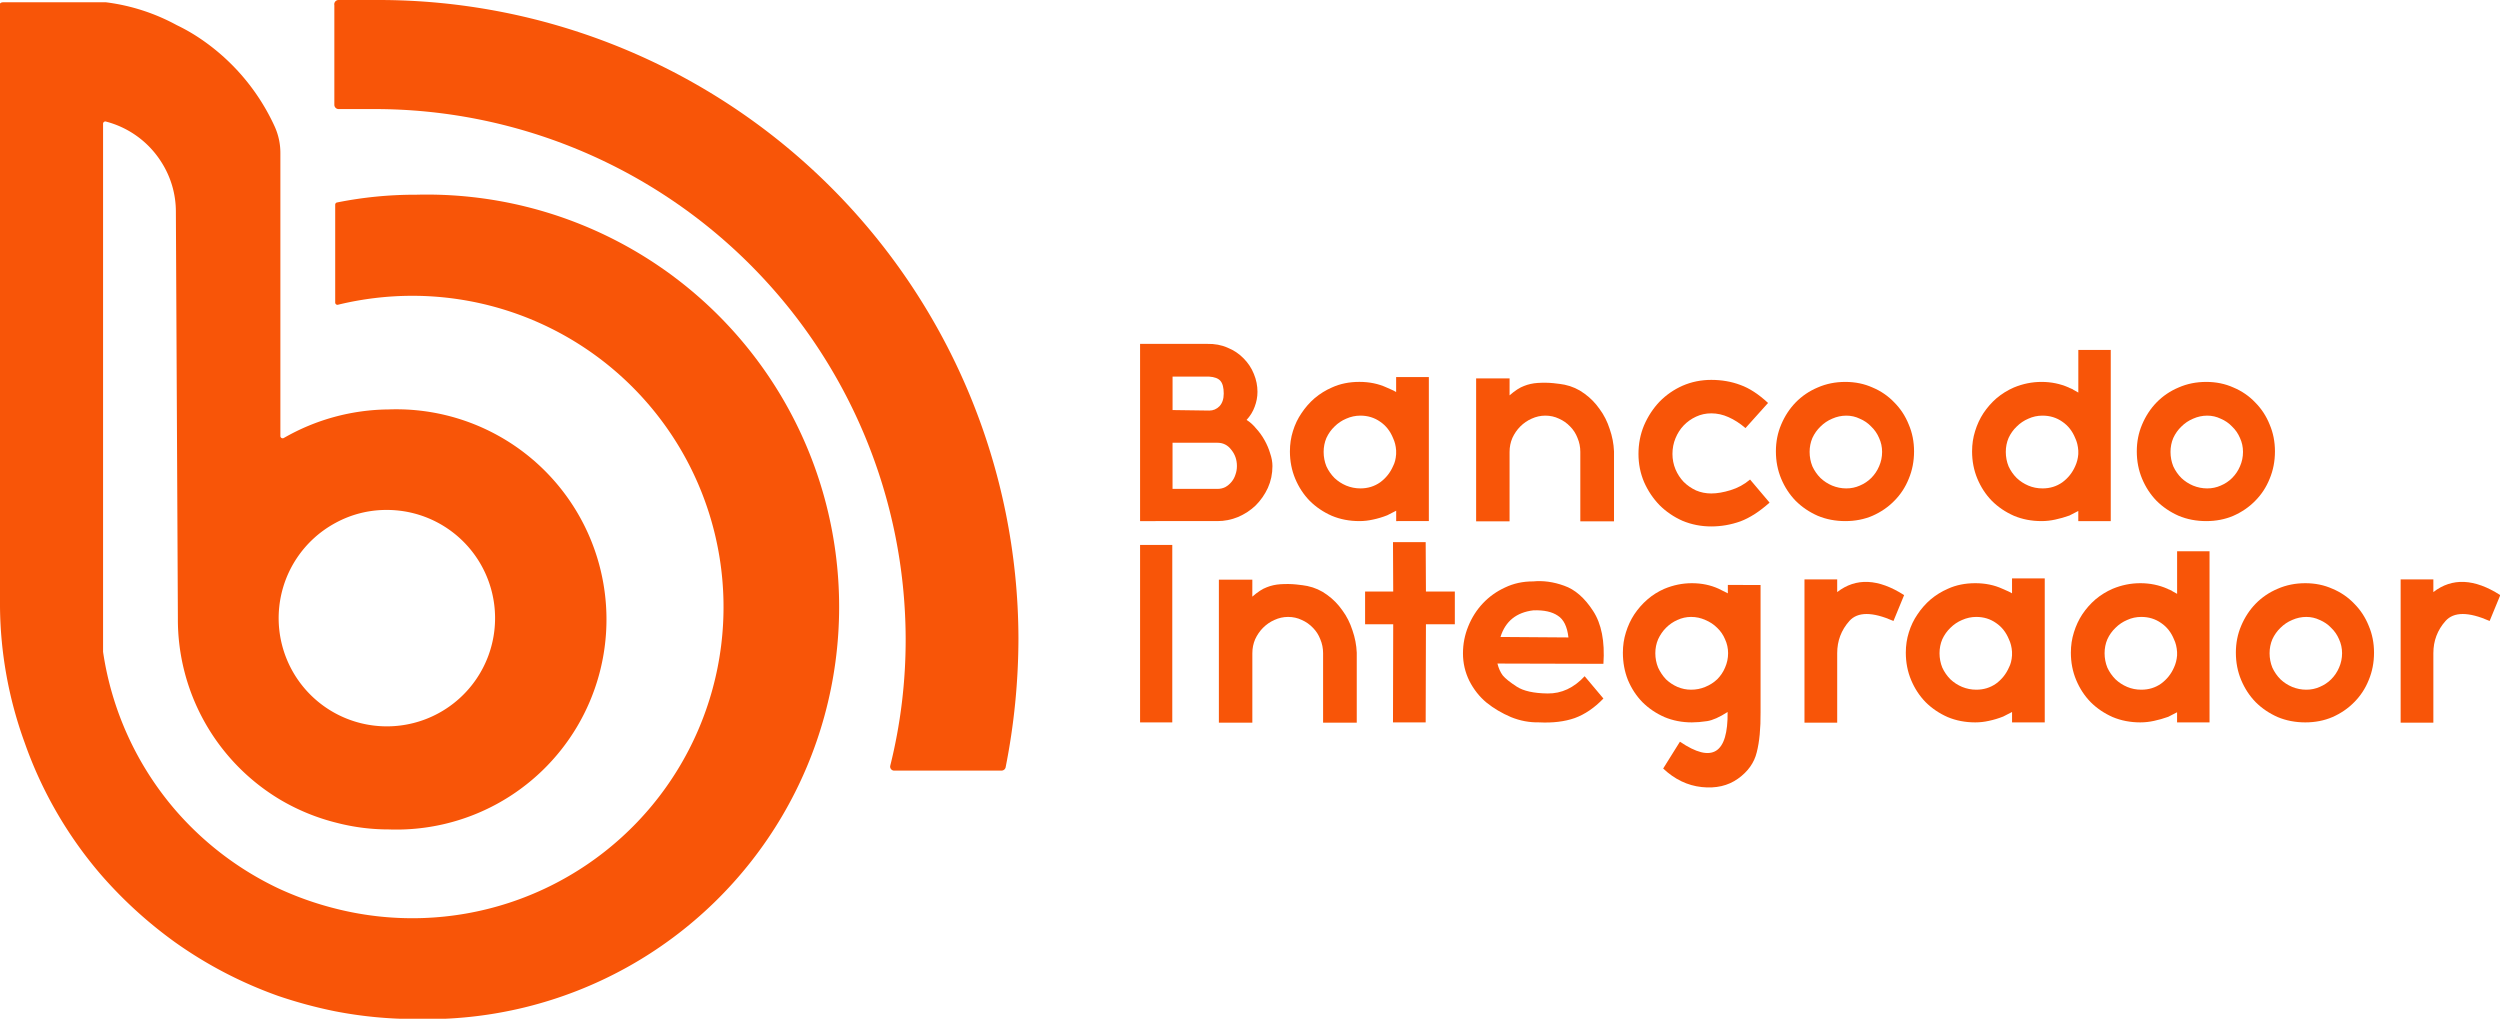 <svg xmlns="http://www.w3.org/2000/svg" id="Camada_1" data-name="Camada 1" version="1.1"
   viewBox="0 0 87.56 35.68">
   <defs id="defs4">
      <style id="style2">.cls-1{fill:#f85508}</style>
   </defs>
   <path id="path6"
      d="M35.67 22.35a23.35 23.35 0 0 1-.45 4.53.15.15 0 0 1-.14.11h-3.76a.14.14 0 0 1-.14-.17 18.22 18.22 0 0 0 .54-4.46A18.6 18.6 0 0 0 13.09 3.82h-1.23a.15.15 0 0 1-.15-.15V.18a.15.15 0 0 1 .15-.18h1.37a22.41 22.41 0 0 1 22.44 22.35Z"
      class="cls-1" />
   <path id="path8"
      d="M6.23 21.65A7.35 7.35 0 0 0 9.8 28a7.38 7.38 0 0 0 2 .82 7.24 7.24 0 0 0 1.81.23 7.36 7.36 0 1 0 0-14.71 7.48 7.48 0 0 0-3.67 1 .08.08 0 0 1-.12-.07V5.35a2.24 2.24 0 0 0-.2-.92 7.45 7.45 0 0 0-2.58-3.06 6.47 6.47 0 0 0-.85-.49 7 7 0 0 0-2.48-.8H.11S.02.08 0 .13v21.12A14.27 14.27 0 0 0 .86 26a14.41 14.41 0 0 0 2.68 4.64A15.25 15.25 0 0 0 6.13 33a14.75 14.75 0 0 0 3.61 1.88 16 16 0 0 0 2 .54 14.68 14.68 0 0 0 2.83.27 14.44 14.44 0 1 0 0-28.87 13.89 13.89 0 0 0-2.76.27.08.08 0 0 0-.07.08v3.42a.08.08 0 0 0 .11.08 11.06 11.06 0 0 1 2.59-.31 10.9 10.9 0 1 1-2.7 21.46 11.28 11.28 0 0 1-2-.71 11 11 0 0 1-3.6-2.74 10.94 10.94 0 0 1-2.53-5.54V4.34a.08.08 0 0 1 .11-.08 3.27 3.27 0 0 1 1.94 1.43 3.22 3.22 0 0 1 .5 1.74m5.58 10.89a3.72 3.72 0 0 1 1.81-.46 3.79 3.79 0 1 1-1.81.46Z"
      class="cls-1" />
   <g id="text42" aria-label="BancodoIntegrador"
      style="font-size:8.88px;font-family:Londoners-Regular,Londoners;letter-spacing:-.02em;fill:#f85508"
      transform="translate(39.14 18.34)">
      <path id="path1710"
         d="M.79-6.296h2.345q.4-.009.719.133.328.133.56.373.24.24.363.55.125.303.125.622 0 .267-.098.524-.089.249-.284.462.178.107.337.302.17.186.293.408.125.222.196.462.08.231.08.444 0 .409-.16.764-.16.346-.426.613-.267.257-.622.408-.346.142-.72.142H.79ZM3.215-3.96q.204 0 .355-.151.15-.16.15-.444 0-.311-.115-.444-.115-.134-.4-.151H1.928v1.172zM1.927-1.217h1.572q.15 0 .275-.062.124-.07.213-.177.098-.116.142-.258.053-.142.053-.302 0-.328-.195-.568-.186-.249-.488-.249H1.927Z" />
      <path id="path1712"
         d="M9.76-.089v-.364l-.312.16q-.248.098-.497.15-.24.054-.48.054-.523 0-.967-.186Q7.06-.471 6.73-.8q-.32-.329-.506-.773t-.186-.959q0-.373.106-.71.107-.347.302-.63.195-.294.462-.525.275-.23.604-.373.426-.195.959-.195.524 0 .95.195l.142.063q.089.035.195.097v-.524h1.146v5.044ZM8.506-1.234q.39 0 .693-.213.302-.222.453-.569.089-.168.106-.417v-.133q-.017-.24-.106-.427-.151-.373-.453-.577-.302-.213-.693-.213-.257 0-.497.107-.231.097-.409.275-.177.169-.284.4-.097.23-.097.488 0 .266.097.506.107.231.284.409.178.168.409.266.24.098.497.098z"
         style="letter-spacing:-.01em" />
      <path id="path1714"
         d="M13.731-4.493q.285-.249.507-.329.222-.089.479-.106.293-.018.55.008.258.027.391.054.382.08.693.31.31.223.533.542.23.311.355.702.133.382.15.781V-.08h-1.18v-2.433q0-.258-.098-.488-.089-.231-.257-.4-.169-.178-.391-.275-.222-.107-.48-.107-.248 0-.48.107-.221.097-.399.275-.168.169-.275.4-.098.23-.098.488V-.08H12.56v-5.008h1.172z"
         style="letter-spacing:-.01em" />
      <path id="path1716"
         d="M22.837-.737q-.524.47-1.02.657-.498.178-1.022.178-.533 0-1.004-.196-.461-.204-.808-.55-.337-.347-.541-.808-.196-.462-.196-.986 0-.533.196-1.003.204-.471.541-.826.347-.355.808-.56.471-.204 1.004-.204.55 0 1.021.178.47.168.968.63l-.79.88q-.293-.25-.595-.383-.293-.133-.604-.133-.284 0-.533.116-.249.115-.435.31-.178.187-.284.444-.107.258-.107.551 0 .284.107.542.106.248.284.435.186.186.435.302.249.106.533.106.302 0 .675-.115.382-.116.684-.373z"
         style="letter-spacing:-.04em" />
      <path id="path1718"
         d="M25.492-4.964q.515 0 .95.195.444.187.764.524.328.329.506.773.186.435.186.941 0 .515-.186.96-.178.443-.506.772-.32.328-.764.524-.435.186-.95.186-.524 0-.968-.186-.444-.196-.773-.524-.32-.329-.506-.773t-.186-.959q0-.506.186-.941.187-.444.506-.773.329-.337.773-.524.444-.195.968-.195zm.035 3.73q.249 0 .47-.098.232-.098.4-.266.178-.178.276-.409.106-.24.106-.506 0-.258-.106-.488-.098-.231-.276-.4-.168-.178-.4-.275-.221-.107-.47-.107-.257 0-.497.107-.231.097-.409.275-.177.169-.284.4-.097.23-.097.488 0 .266.097.506.107.231.284.409.178.168.409.266.24.098.497.098z" />
      <path id="path1720"
         d="M33.65-.089v-.355l-.31.16q-.249.089-.498.142-.24.053-.48.053-.523 0-.967-.186-.444-.196-.773-.524-.32-.329-.506-.773t-.186-.959q0-.373.106-.71.107-.347.293-.63.196-.294.462-.525.275-.23.604-.373.47-.195.968-.195.506 0 .95.195l.053.027q.018 0 .045.018.035.009.08.044.053.027.16.089v-1.492h1.136v5.994Zm-1.252-1.145q.391 0 .693-.213.302-.222.453-.569.089-.195.106-.417v-.124q-.017-.25-.106-.436-.151-.373-.453-.577-.302-.213-.693-.213-.266 0-.497.107-.23.097-.408.275-.178.169-.285.4-.097.23-.097.488 0 .266.097.506.107.231.285.409.177.168.408.266.23.098.497.098z"
         style="letter-spacing:-.04em" />
      <path id="path1722"
         d="M38.132-4.964q.515 0 .95.195.444.187.764.524.328.329.506.773.186.435.186.941 0 .515-.186.96-.178.443-.506.772-.32.328-.764.524-.435.186-.95.186-.524 0-.968-.186-.444-.196-.773-.524-.32-.329-.506-.773t-.186-.959q0-.506.186-.941.187-.444.506-.773.329-.337.773-.524.444-.195.968-.195zm.035 3.73q.249 0 .47-.098.232-.098.4-.266.178-.178.276-.409.106-.24.106-.506 0-.258-.106-.488-.098-.231-.276-.4-.168-.178-.4-.275-.221-.107-.47-.107-.257 0-.497.107-.231.097-.409.275-.177.169-.284.4-.097.23-.097.488 0 .266.097.506.107.231.284.409.178.168.409.266.24.098.497.098z"
         style="letter-spacing:-.02em" />
      <path id="path1724" d="M.79 6.961V.745h1.128v6.216Z" />
      <path id="path1726"
         d="M4.721 2.557q.285-.249.507-.329.222-.089.479-.106.293-.018.55.008.258.027.391.054.382.08.693.31.31.223.533.542.23.311.355.702.133.382.15.781V6.97H7.2V4.537q0-.258-.098-.488-.089-.231-.257-.4-.169-.178-.391-.275-.222-.107-.48-.107-.248 0-.48.107-.221.097-.399.275-.168.169-.275.4-.098.23-.098.488V6.97H3.55V1.962h1.172z"
         style="letter-spacing:-.07em" />
      <path id="path1728"
         d="M11.814 3.525h-1.012l-.009 3.436H9.648l.008-3.436h-.985V2.379h.985L9.648.648h1.145l.009 1.731h1.012z"
         style="letter-spacing:-.04em" />
      <path id="path1730"
         d="M14.55 2.024q.532-.053 1.092.15.568.196 1.012.88.444.675.364 1.856L13.306 4.9q.062.249.187.417.133.16.488.391t1.083.24q.729.009 1.297-.604l.657.781q-.47.489-1.003.684-.533.187-1.252.151-.507.01-.986-.186-.48-.205-.853-.506-.373-.311-.603-.764-.222-.453-.222-.96 0-.496.186-.95.187-.461.515-.807.329-.347.773-.551.444-.213.976-.213zm1.243 1.962q-.063-.568-.373-.763-.302-.205-.853-.187-.897.107-1.154.933z"
         style="letter-spacing:0" />
      <path id="path1732"
         d="M22.522 2.148v4.458q.008.852-.134 1.403-.133.55-.657.924-.524.373-1.27.293-.746-.08-1.35-.649l.587-.94q1.696 1.153 1.67-1.04-.427.275-.72.32-.293.044-.533.044-.515 0-.959-.186-.444-.196-.773-.524-.32-.329-.506-.773-.177-.444-.177-.959 0-.373.106-.71.107-.347.293-.63.196-.294.462-.525.266-.23.595-.373.47-.195.959-.195.515 0 .941.195l.32.16v-.293zm-2.434 3.668q.267 0 .498-.098.24-.098.417-.266.178-.178.275-.409.107-.24.107-.506 0-.258-.107-.488-.097-.231-.275-.4-.178-.178-.417-.275-.231-.107-.498-.107-.248 0-.48.107-.221.097-.399.275-.168.169-.275.4-.098.23-.098.488 0 .266.098.506.107.231.275.409.178.168.4.266.23.098.48.098z"
         style="letter-spacing:-.01em" />
      <path id="path1734"
         d="M25.206 2.397q.986-.764 2.344.106l-.373.906q-1.11-.488-1.545 0-.426.48-.426 1.128V6.97H24.06V1.953h1.146z"
         style="letter-spacing:-.04em" />
      <path id="path1736"
         d="M31.33 6.961v-.364l-.312.16q-.248.098-.497.15-.24.054-.48.054-.523 0-.967-.186-.444-.196-.773-.524-.32-.329-.506-.773t-.186-.959q0-.373.106-.71.107-.347.302-.63.195-.294.462-.525.275-.23.604-.373.426-.195.959-.195.524 0 .95.195l.142.063q.089.035.195.097v-.524h1.146v5.044zm-1.253-1.145q.39 0 .693-.213.302-.222.453-.569.089-.168.106-.417v-.133q-.017-.24-.106-.427-.151-.373-.453-.577-.302-.213-.693-.213-.257 0-.497.107-.231.097-.409.275-.177.169-.284.4-.097.23-.097.488 0 .266.097.506.107.231.284.409.178.168.409.266.24.098.497.098z"
         style="letter-spacing:-.03em" />
      <path id="path1738"
         d="M37.11 6.961v-.355l-.31.16q-.249.089-.498.142-.24.053-.48.053-.523 0-.967-.186-.444-.196-.773-.524-.32-.329-.506-.773t-.186-.959q0-.373.106-.71.107-.347.293-.63.196-.294.462-.525.275-.23.604-.373.47-.195.968-.195.506 0 .95.195l.053.027q.018 0 .045.018.035.009.08.044.053.027.16.089V.967h1.136v5.994Zm-1.252-1.145q.391 0 .693-.213.302-.222.453-.569.089-.195.106-.417v-.124q-.017-.25-.106-.436-.151-.373-.453-.577-.302-.213-.693-.213-.266 0-.497.107-.23.097-.408.275-.178.169-.285.4-.097.23-.097.488 0 .266.097.506.107.231.285.409.177.168.408.266.23.098.497.098z"
         style="letter-spacing:-.04em" />
      <path id="path1740"
         d="M41.602 2.086q.515 0 .95.195.444.187.764.524.328.329.506.773.186.435.186.941 0 .515-.186.96-.178.443-.506.772-.32.328-.764.524-.435.186-.95.186-.524 0-.968-.186-.444-.196-.773-.524-.32-.329-.506-.773t-.186-.959q0-.506.186-.941.187-.444.506-.773.329-.337.773-.524.444-.195.968-.195zm.035 3.73q.249 0 .47-.098.232-.098.4-.266.178-.178.276-.409.106-.24.106-.506 0-.258-.106-.488-.098-.231-.276-.4-.168-.178-.4-.275-.221-.107-.47-.107-.257 0-.497.107-.231.097-.409.275-.177.169-.284.4-.097.23-.097.488 0 .266.097.506.107.231.284.409.178.168.409.266.24.098.497.098z"
         style="letter-spacing:-.03em" />
      <path id="path1742"
         d="M46.086 2.397q.986-.764 2.344.106l-.373.906q-1.11-.488-1.545 0-.426.48-.426 1.128V6.97H44.94V1.953h1.146z"
         style="letter-spacing:-.02em" />
   </g>
</svg>